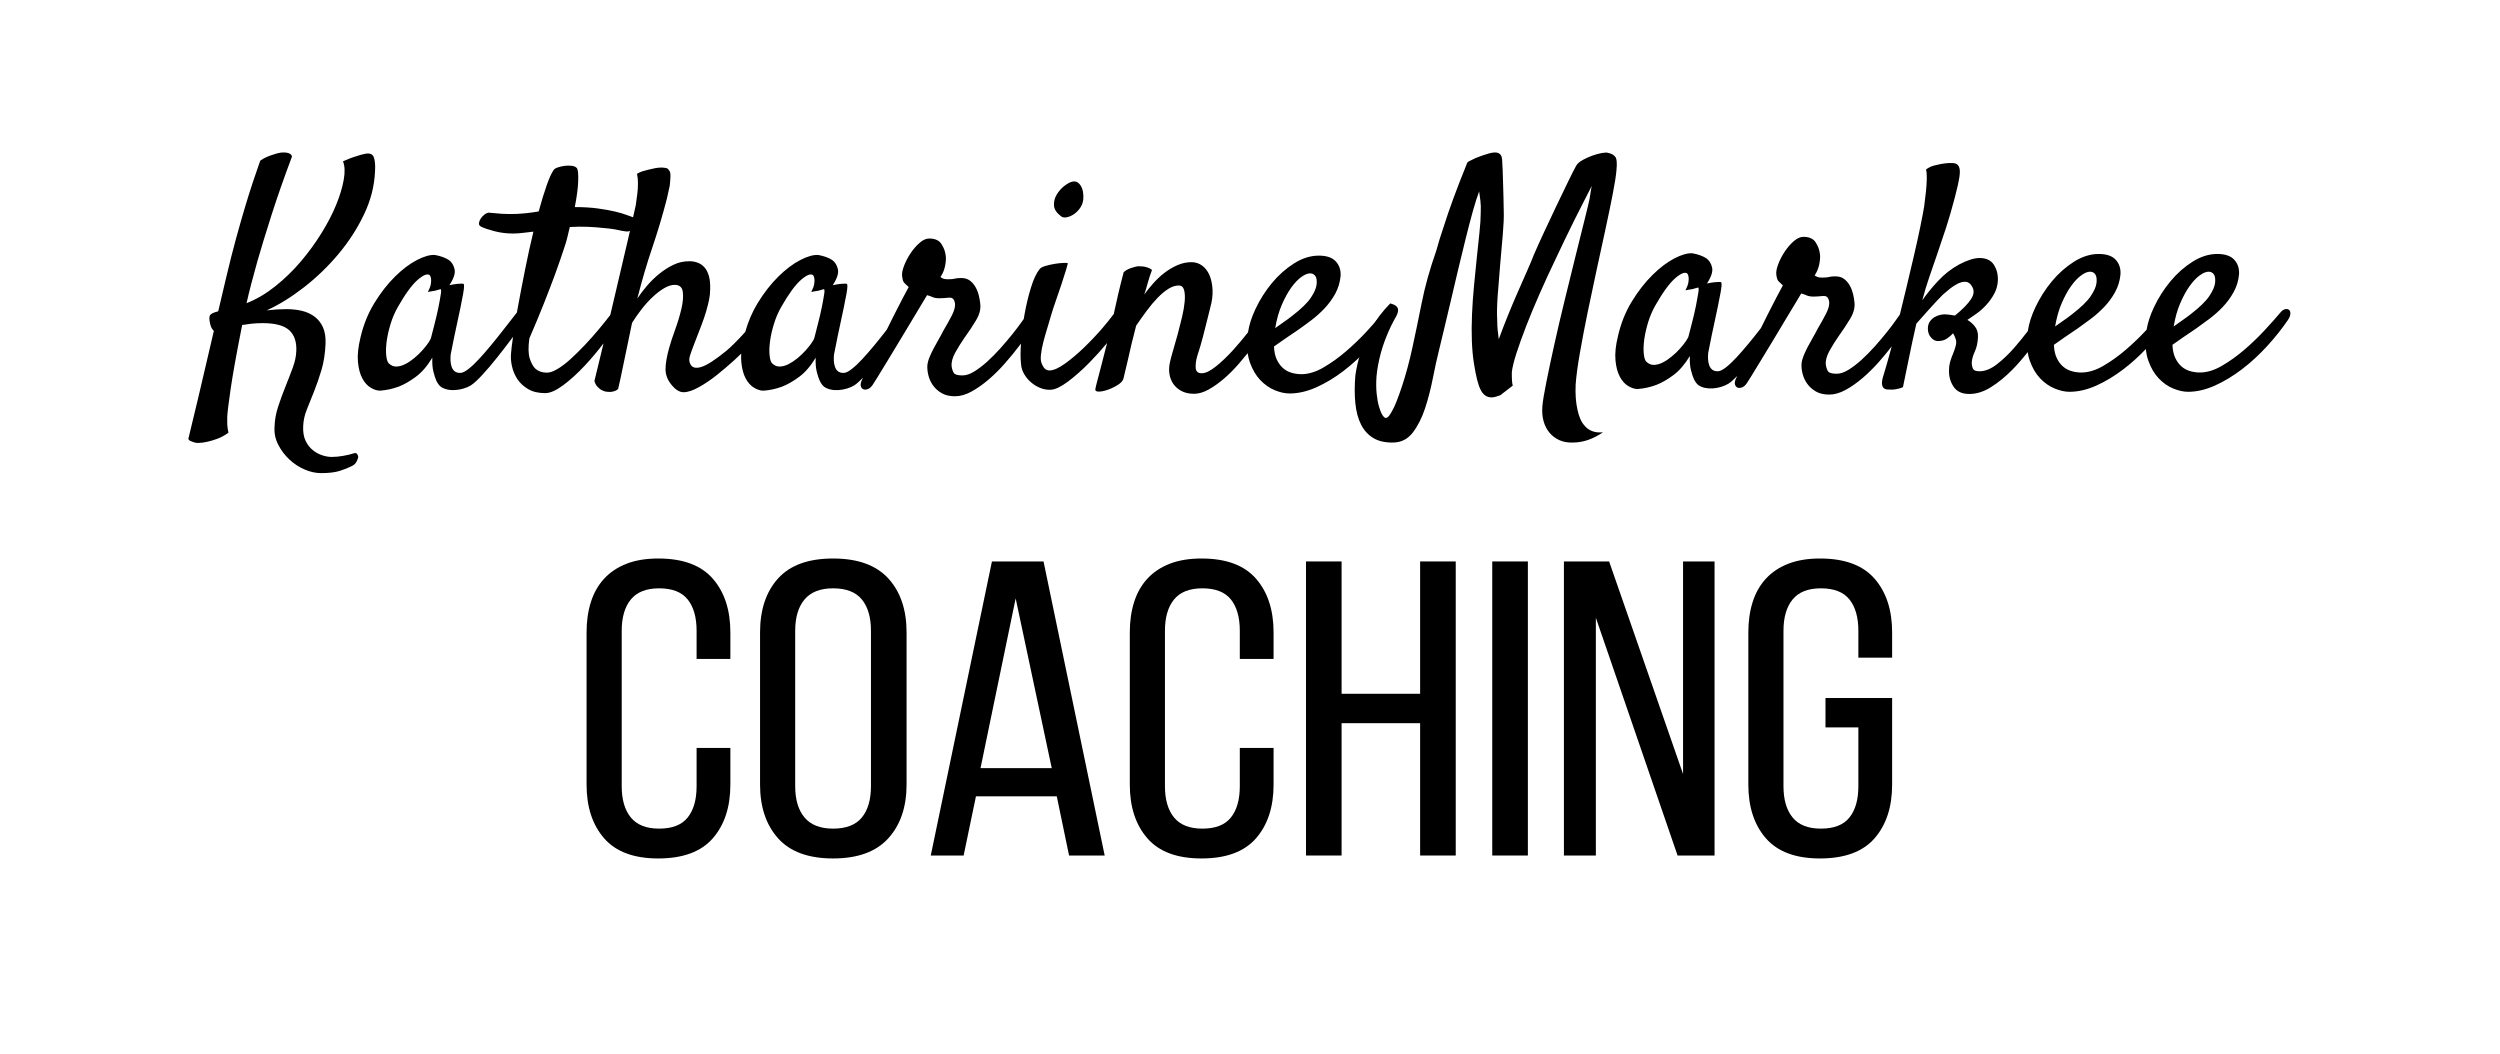 <?xml version="1.0" encoding="UTF-8" standalone="no"?><!DOCTYPE svg PUBLIC "-//W3C//DTD SVG 1.1//EN" "http://www.w3.org/Graphics/SVG/1.1/DTD/svg11.dtd"><svg width="100%" height="100%" viewBox="0 0 102 43" version="1.1" xmlns="http://www.w3.org/2000/svg" xmlns:xlink="http://www.w3.org/1999/xlink" xml:space="preserve" xmlns:serif="http://www.serif.com/" style="fill-rule:evenodd;clip-rule:evenodd;stroke-linejoin:round;stroke-miterlimit:2;"><g><path d="M56.859,18.055c-0.33,0.009 -0.603,-0.051 -0.819,-0.178c-0.215,-0.127 -0.385,-0.311 -0.507,-0.552c-0.123,-0.241 -0.201,-0.533 -0.235,-0.876c-0.034,-0.343 -0.034,-0.717 0,-1.123c0.042,-0.314 0.118,-0.639 0.228,-0.978c0.093,-0.288 0.235,-0.605 0.425,-0.952c0.191,-0.347 0.447,-0.686 0.769,-1.016c0.067,0.017 0.122,0.036 0.165,0.057c0.042,0.022 0.076,0.045 0.101,0.07c0.026,0.034 0.042,0.064 0.051,0.089c0.017,0.093 -0.009,0.199 -0.076,0.317c-0.068,0.119 -0.136,0.246 -0.203,0.381c-0.187,0.39 -0.326,0.758 -0.419,1.105c-0.093,0.347 -0.153,0.668 -0.178,0.965c-0.017,0.254 -0.015,0.484 0.006,0.692c0.021,0.207 0.053,0.385 0.096,0.533c0.042,0.148 0.088,0.262 0.139,0.343c0.051,0.08 0.097,0.12 0.14,0.12c0.042,0 0.087,-0.029 0.133,-0.089c0.047,-0.059 0.091,-0.131 0.133,-0.216c0.051,-0.084 0.11,-0.213 0.178,-0.387c0.068,-0.173 0.14,-0.374 0.216,-0.603c0.076,-0.228 0.15,-0.476 0.222,-0.742c0.072,-0.267 0.138,-0.536 0.197,-0.807c0.118,-0.541 0.245,-1.153 0.381,-1.834c0.135,-0.681 0.334,-1.394 0.596,-2.139c0.085,-0.313 0.191,-0.656 0.318,-1.029c0.101,-0.321 0.23,-0.696 0.387,-1.123c0.157,-0.427 0.336,-0.891 0.54,-1.39c0,-0.043 0.036,-0.083 0.108,-0.121c0.071,-0.038 0.154,-0.078 0.247,-0.12c0.102,-0.043 0.216,-0.085 0.343,-0.127c0.169,-0.06 0.302,-0.093 0.4,-0.102c0.097,-0.008 0.171,0.004 0.222,0.038c0.051,0.034 0.085,0.078 0.101,0.133c0.017,0.055 0.026,0.117 0.026,0.185c0.017,0.279 0.027,0.541 0.032,0.787c0.004,0.245 0.01,0.461 0.019,0.647c0.008,0.22 0.012,0.419 0.012,0.597c0.009,0.237 -0.004,0.552 -0.038,0.946c-0.034,0.393 -0.07,0.806 -0.108,1.237c-0.038,0.432 -0.072,0.853 -0.101,1.264c-0.03,0.41 -0.036,0.751 -0.019,1.022c0,0.143 0.006,0.277 0.019,0.399c0.012,0.123 0.027,0.244 0.044,0.362c0.11,-0.304 0.233,-0.624 0.368,-0.958c0.136,-0.335 0.271,-0.656 0.407,-0.965c0.135,-0.309 0.262,-0.597 0.38,-0.863c0.119,-0.267 0.212,-0.489 0.28,-0.667c0.101,-0.237 0.237,-0.537 0.406,-0.901c0.169,-0.364 0.341,-0.728 0.514,-1.092c0.174,-0.364 0.334,-0.698 0.483,-1.003c0.148,-0.305 0.256,-0.516 0.323,-0.635c0.051,-0.084 0.138,-0.161 0.261,-0.228c0.122,-0.068 0.254,-0.127 0.393,-0.178c0.14,-0.051 0.271,-0.087 0.394,-0.108c0.122,-0.021 0.205,-0.023 0.247,-0.006c0.11,0.025 0.189,0.059 0.235,0.101c0.047,0.043 0.074,0.072 0.083,0.089c0.017,0.034 0.029,0.091 0.038,0.172c0.008,0.08 0.004,0.205 -0.013,0.374c-0.017,0.203 -0.066,0.512 -0.146,0.927c-0.08,0.415 -0.178,0.886 -0.292,1.415c-0.114,0.529 -0.237,1.094 -0.368,1.695c-0.131,0.601 -0.256,1.191 -0.375,1.771c-0.118,0.58 -0.222,1.124 -0.311,1.632c-0.089,0.507 -0.146,0.935 -0.171,1.282c-0.017,0.389 0.008,0.732 0.076,1.028c0.026,0.127 0.064,0.25 0.114,0.368c0.051,0.119 0.119,0.222 0.204,0.311c0.084,0.089 0.186,0.155 0.304,0.197c0.119,0.042 0.258,0.055 0.419,0.038c-0.211,0.144 -0.419,0.25 -0.622,0.318c-0.203,0.067 -0.402,0.101 -0.597,0.101c-0.211,0.009 -0.397,-0.023 -0.558,-0.095c-0.161,-0.072 -0.296,-0.174 -0.406,-0.305c-0.11,-0.131 -0.191,-0.288 -0.242,-0.47c-0.05,-0.181 -0.067,-0.383 -0.05,-0.603c0.016,-0.203 0.071,-0.537 0.165,-1.002c0.093,-0.466 0.205,-0.993 0.336,-1.581c0.131,-0.588 0.275,-1.202 0.432,-1.841c0.156,-0.639 0.304,-1.24 0.444,-1.803c0.14,-0.562 0.26,-1.047 0.362,-1.453c0.101,-0.406 0.165,-0.673 0.19,-0.8c0.017,-0.102 0.032,-0.197 0.045,-0.286c0.012,-0.089 0.027,-0.167 0.044,-0.235c-0.085,0.17 -0.188,0.373 -0.311,0.61c-0.123,0.237 -0.252,0.491 -0.387,0.762c-0.136,0.27 -0.273,0.552 -0.413,0.844c-0.139,0.292 -0.273,0.573 -0.4,0.844c-0.211,0.44 -0.419,0.891 -0.622,1.352c-0.203,0.461 -0.385,0.899 -0.546,1.314c-0.16,0.415 -0.294,0.787 -0.4,1.117c-0.105,0.33 -0.167,0.584 -0.184,0.762l0,0.178c0,0.05 0.003,0.11 0.007,0.177c0.004,0.068 0.015,0.132 0.031,0.191l-0.507,0.393c-0.076,0.026 -0.142,0.047 -0.197,0.064c-0.055,0.017 -0.108,0.025 -0.159,0.025c-0.194,0 -0.343,-0.101 -0.444,-0.304c-0.102,-0.187 -0.195,-0.551 -0.279,-1.092c-0.085,-0.542 -0.11,-1.206 -0.077,-1.993c0.017,-0.39 0.045,-0.783 0.083,-1.181c0.038,-0.398 0.076,-0.779 0.114,-1.143c0.038,-0.364 0.074,-0.704 0.108,-1.022c0.034,-0.317 0.051,-0.59 0.051,-0.818c0.008,-0.17 0.004,-0.324 -0.013,-0.464c-0.017,-0.139 -0.034,-0.269 -0.051,-0.387c-0.076,0.195 -0.16,0.459 -0.254,0.793c-0.093,0.335 -0.19,0.705 -0.291,1.111c-0.102,0.407 -0.206,0.834 -0.312,1.283c-0.105,0.448 -0.207,0.88 -0.304,1.294c-0.098,0.415 -0.189,0.798 -0.273,1.149c-0.085,0.352 -0.153,0.633 -0.203,0.845c-0.085,0.338 -0.17,0.723 -0.254,1.155c-0.085,0.432 -0.191,0.84 -0.318,1.225c-0.127,0.385 -0.292,0.711 -0.495,0.978c-0.203,0.266 -0.465,0.404 -0.787,0.412Zm20.656,-5.224c0.081,-0.328 0.164,-0.667 0.247,-1.016c0.114,-0.478 0.222,-0.935 0.324,-1.371c0.101,-0.436 0.188,-0.829 0.26,-1.18c0.072,-0.352 0.125,-0.629 0.159,-0.832c0.025,-0.22 0.05,-0.432 0.076,-0.635c0.017,-0.169 0.027,-0.336 0.032,-0.501c0.004,-0.165 -0.007,-0.29 -0.032,-0.375c0.042,-0.042 0.101,-0.08 0.178,-0.114c0.076,-0.034 0.16,-0.059 0.254,-0.076c0.093,-0.026 0.203,-0.047 0.33,-0.064c0.143,-0.017 0.264,-0.021 0.361,-0.012c0.098,0.008 0.168,0.05 0.21,0.127c0.051,0.084 0.061,0.226 0.032,0.425c-0.03,0.199 -0.091,0.476 -0.184,0.831c-0.119,0.458 -0.24,0.874 -0.362,1.251c-0.123,0.377 -0.241,0.73 -0.356,1.06c-0.114,0.33 -0.224,0.65 -0.33,0.959c-0.106,0.308 -0.201,0.624 -0.285,0.945c0.169,-0.245 0.38,-0.505 0.634,-0.78c0.254,-0.275 0.542,-0.502 0.864,-0.68c0.338,-0.177 0.617,-0.266 0.837,-0.266c0.271,-0 0.466,0.091 0.584,0.273c0.119,0.182 0.174,0.395 0.165,0.641c-0.008,0.195 -0.057,0.374 -0.146,0.539c-0.088,0.165 -0.196,0.318 -0.323,0.457c-0.127,0.14 -0.263,0.261 -0.406,0.362c-0.144,0.102 -0.267,0.186 -0.369,0.254c0.119,0.068 0.223,0.159 0.311,0.273c0.089,0.114 0.129,0.256 0.121,0.425c-0.008,0.229 -0.053,0.43 -0.133,0.603c-0.081,0.174 -0.121,0.333 -0.121,0.476c0.009,0.111 0.032,0.191 0.07,0.242c0.038,0.05 0.121,0.076 0.247,0.076c0.229,-0 0.468,-0.097 0.718,-0.292c0.249,-0.195 0.484,-0.419 0.704,-0.673c0.197,-0.227 0.38,-0.452 0.549,-0.675c0.046,-0.309 0.149,-0.631 0.308,-0.969c0.182,-0.385 0.407,-0.738 0.673,-1.06c0.267,-0.322 0.567,-0.588 0.901,-0.8c0.335,-0.211 0.671,-0.317 1.01,-0.317c0.321,-0 0.554,0.08 0.698,0.241c0.144,0.161 0.207,0.36 0.19,0.597c-0.025,0.262 -0.099,0.503 -0.222,0.723c-0.122,0.22 -0.268,0.419 -0.438,0.597c-0.169,0.178 -0.349,0.338 -0.539,0.482c-0.191,0.144 -0.371,0.275 -0.54,0.394c-0.186,0.127 -0.364,0.247 -0.533,0.362c-0.169,0.114 -0.317,0.218 -0.444,0.311c0.008,0.211 0.046,0.389 0.114,0.533c0.068,0.144 0.152,0.26 0.254,0.349c0.101,0.089 0.218,0.152 0.349,0.191c0.131,0.038 0.264,0.057 0.4,0.057c0.288,-0 0.588,-0.091 0.901,-0.273c0.313,-0.182 0.62,-0.402 0.921,-0.66c0.3,-0.259 0.579,-0.527 0.838,-0.807l0.005,-0.006c0.049,-0.291 0.149,-0.596 0.299,-0.914c0.182,-0.385 0.406,-0.738 0.673,-1.06c0.267,-0.322 0.567,-0.588 0.901,-0.8c0.335,-0.211 0.671,-0.317 1.01,-0.317c0.321,-0 0.554,0.08 0.698,0.241c0.144,0.161 0.207,0.36 0.19,0.597c-0.025,0.262 -0.099,0.503 -0.222,0.723c-0.123,0.22 -0.269,0.419 -0.438,0.597c-0.169,0.178 -0.349,0.338 -0.539,0.482c-0.191,0.144 -0.371,0.275 -0.54,0.394c-0.186,0.127 -0.364,0.247 -0.533,0.362c-0.169,0.114 -0.317,0.218 -0.444,0.311c0.008,0.211 0.046,0.389 0.114,0.533c0.068,0.144 0.152,0.26 0.254,0.349c0.101,0.089 0.218,0.152 0.349,0.191c0.131,0.038 0.264,0.057 0.4,0.057c0.288,-0 0.588,-0.091 0.901,-0.273c0.313,-0.182 0.62,-0.402 0.921,-0.66c0.3,-0.259 0.579,-0.527 0.837,-0.807c0.259,-0.279 0.472,-0.52 0.642,-0.723c0.059,-0.068 0.12,-0.108 0.184,-0.121c0.063,-0.013 0.114,-0.004 0.152,0.026c0.038,0.029 0.057,0.08 0.057,0.152c0,0.072 -0.03,0.154 -0.089,0.247c-0.254,0.373 -0.541,0.735 -0.863,1.086c-0.322,0.351 -0.662,0.664 -1.022,0.939c-0.36,0.275 -0.728,0.498 -1.105,0.667c-0.376,0.169 -0.742,0.254 -1.098,0.254c-0.186,-0 -0.387,-0.045 -0.603,-0.134c-0.216,-0.088 -0.412,-0.226 -0.59,-0.412c-0.178,-0.186 -0.32,-0.428 -0.425,-0.724c-0.052,-0.143 -0.085,-0.301 -0.102,-0.474c-0.29,0.304 -0.594,0.579 -0.914,0.823c-0.36,0.275 -0.728,0.498 -1.104,0.667c-0.377,0.169 -0.743,0.254 -1.099,0.254c-0.186,-0 -0.387,-0.045 -0.603,-0.134c-0.215,-0.088 -0.412,-0.226 -0.59,-0.412c-0.178,-0.186 -0.319,-0.428 -0.425,-0.724c-0.039,-0.108 -0.067,-0.224 -0.086,-0.349c-0.202,0.26 -0.412,0.501 -0.632,0.724c-0.279,0.283 -0.567,0.518 -0.863,0.704c-0.296,0.187 -0.592,0.28 -0.888,0.28c-0.297,-0 -0.51,-0.1 -0.642,-0.299c-0.131,-0.199 -0.192,-0.421 -0.184,-0.666c0,-0.11 0.011,-0.208 0.032,-0.292c0.021,-0.085 0.044,-0.161 0.07,-0.229c0.025,-0.067 0.053,-0.137 0.082,-0.209c0.03,-0.072 0.058,-0.155 0.083,-0.248c0.034,-0.11 0.036,-0.209 0.006,-0.298c-0.029,-0.089 -0.065,-0.167 -0.108,-0.235c-0.076,0.085 -0.163,0.159 -0.26,0.222c-0.097,0.064 -0.218,0.095 -0.362,0.095c-0.101,-0 -0.194,-0.048 -0.279,-0.146c-0.085,-0.097 -0.127,-0.218 -0.127,-0.361c0,-0.119 0.028,-0.216 0.083,-0.292c0.055,-0.077 0.118,-0.136 0.19,-0.178c0.072,-0.042 0.146,-0.072 0.222,-0.089c0.076,-0.017 0.14,-0.025 0.191,-0.025c0.025,-0 0.078,0.004 0.158,0.012c0.081,0.009 0.167,0.021 0.261,0.038c0.304,-0.245 0.522,-0.467 0.653,-0.666c0.132,-0.199 0.142,-0.379 0.032,-0.54c-0.068,-0.11 -0.152,-0.167 -0.254,-0.171c-0.101,-0.004 -0.207,0.021 -0.317,0.076c-0.11,0.055 -0.218,0.125 -0.324,0.21c-0.106,0.084 -0.201,0.165 -0.286,0.241c-0.169,0.169 -0.357,0.37 -0.565,0.603c-0.207,0.233 -0.378,0.425 -0.514,0.577c-0.059,0.254 -0.118,0.521 -0.177,0.8c-0.051,0.246 -0.108,0.523 -0.172,0.832c-0.063,0.309 -0.129,0.628 -0.197,0.958c-0.05,0.026 -0.103,0.045 -0.158,0.057c-0.055,0.013 -0.104,0.024 -0.146,0.032c-0.051,0.009 -0.102,0.013 -0.153,0.013c-0.067,-0 -0.131,-0.002 -0.19,-0.006c-0.059,-0.005 -0.108,-0.026 -0.146,-0.064c-0.038,-0.038 -0.059,-0.099 -0.064,-0.184c-0.004,-0.085 0.02,-0.203 0.07,-0.355c0.068,-0.221 0.153,-0.515 0.254,-0.883c0.025,-0.088 0.049,-0.179 0.074,-0.272c-0.158,0.205 -0.33,0.414 -0.518,0.628c-0.212,0.241 -0.434,0.461 -0.667,0.66c-0.232,0.199 -0.465,0.362 -0.698,0.489c-0.233,0.127 -0.455,0.19 -0.666,0.19c-0.22,-0 -0.402,-0.042 -0.546,-0.127c-0.144,-0.085 -0.261,-0.188 -0.349,-0.311c-0.089,-0.123 -0.153,-0.258 -0.191,-0.406c-0.038,-0.148 -0.053,-0.286 -0.044,-0.413c0.008,-0.101 0.036,-0.209 0.082,-0.324c0.047,-0.114 0.102,-0.232 0.165,-0.355c0.064,-0.123 0.131,-0.245 0.203,-0.368c0.072,-0.123 0.138,-0.244 0.197,-0.362c0.144,-0.245 0.26,-0.455 0.349,-0.628c0.089,-0.174 0.134,-0.32 0.134,-0.438c0,-0.077 -0.017,-0.144 -0.051,-0.204c-0.034,-0.059 -0.089,-0.088 -0.165,-0.088c-0.051,-0 -0.087,0.002 -0.108,0.006c-0.021,0.004 -0.042,0.006 -0.064,0.006c-0.021,-0 -0.05,0.002 -0.088,0.007c-0.039,0.004 -0.096,0.006 -0.172,0.006c-0.11,-0 -0.203,-0.017 -0.279,-0.051c-0.076,-0.034 -0.148,-0.059 -0.216,-0.076c-0.034,0.059 -0.11,0.186 -0.228,0.381c-0.119,0.195 -0.256,0.423 -0.413,0.685c-0.157,0.263 -0.322,0.538 -0.495,0.826c-0.174,0.287 -0.337,0.556 -0.489,0.806c-0.152,0.249 -0.281,0.461 -0.387,0.635c-0.106,0.173 -0.172,0.277 -0.197,0.311c-0.059,0.093 -0.125,0.154 -0.197,0.184c-0.072,0.029 -0.135,0.034 -0.19,0.012c-0.055,-0.021 -0.091,-0.065 -0.108,-0.133c-0.017,-0.068 0,-0.152 0.051,-0.254l0.044,-0.088c-0.141,0.144 -0.261,0.25 -0.362,0.317c-0.084,0.05 -0.182,0.093 -0.292,0.127c-0.11,0.033 -0.222,0.055 -0.336,0.063c-0.114,0.009 -0.222,0.002 -0.324,-0.019c-0.101,-0.021 -0.19,-0.057 -0.266,-0.108c-0.077,-0.059 -0.14,-0.144 -0.191,-0.254c-0.042,-0.093 -0.082,-0.216 -0.12,-0.368c-0.039,-0.152 -0.053,-0.343 -0.045,-0.571c-0.203,0.338 -0.427,0.599 -0.673,0.781c-0.245,0.182 -0.478,0.315 -0.698,0.399c-0.254,0.094 -0.508,0.149 -0.762,0.166c-0.118,-0 -0.245,-0.041 -0.381,-0.121c-0.135,-0.081 -0.249,-0.207 -0.342,-0.381c-0.093,-0.173 -0.153,-0.398 -0.178,-0.673c-0.025,-0.275 0.008,-0.603 0.102,-0.984c0.118,-0.516 0.306,-0.986 0.564,-1.409c0.259,-0.423 0.54,-0.785 0.845,-1.085c0.304,-0.301 0.605,-0.527 0.901,-0.68c0.296,-0.152 0.542,-0.22 0.736,-0.203c0.229,0.043 0.415,0.11 0.559,0.203c0.118,0.085 0.197,0.21 0.235,0.375c0.038,0.165 -0.032,0.383 -0.21,0.654c0.119,-0.026 0.218,-0.043 0.299,-0.051c0.08,-0.008 0.141,-0.013 0.184,-0.013c0.051,-0 0.084,0.005 0.101,0.013c0.009,0.017 0.013,0.053 0.013,0.108c0,0.055 -0.013,0.154 -0.038,0.298c-0.025,0.144 -0.064,0.339 -0.114,0.584c-0.051,0.246 -0.119,0.563 -0.203,0.952c-0.017,0.077 -0.032,0.146 -0.045,0.21l-0.146,0.73c-0.008,0.076 -0.01,0.159 -0.006,0.247c0.004,0.089 0.019,0.172 0.044,0.248c0.026,0.076 0.066,0.137 0.121,0.184c0.055,0.047 0.133,0.07 0.235,0.07c0.084,-0 0.194,-0.053 0.33,-0.159c0.135,-0.106 0.279,-0.241 0.431,-0.406c0.153,-0.165 0.311,-0.347 0.477,-0.546c0.165,-0.199 0.319,-0.391 0.463,-0.578c0.02,-0.025 0.039,-0.05 0.058,-0.075c0.1,-0.203 0.197,-0.397 0.291,-0.585c0.131,-0.262 0.252,-0.497 0.362,-0.704c0.11,-0.208 0.19,-0.358 0.241,-0.451c-0.093,-0.085 -0.157,-0.146 -0.19,-0.184c-0.034,-0.038 -0.06,-0.121 -0.077,-0.248c-0.016,-0.11 0.009,-0.254 0.077,-0.431c0.067,-0.178 0.156,-0.349 0.266,-0.514c0.11,-0.166 0.233,-0.307 0.368,-0.426c0.136,-0.118 0.267,-0.178 0.394,-0.178c0.237,-0 0.404,0.077 0.501,0.229c0.098,0.152 0.155,0.309 0.172,0.47c0.017,0.11 0.008,0.249 -0.026,0.419c-0.033,0.169 -0.097,0.321 -0.19,0.457c0.025,0.017 0.059,0.036 0.102,0.057c0.042,0.021 0.11,0.032 0.203,0.032c0.135,-0 0.23,-0.009 0.285,-0.026c0.055,-0.017 0.142,-0.025 0.261,-0.025c0.143,-0 0.262,0.036 0.355,0.108c0.093,0.072 0.169,0.161 0.229,0.266c0.059,0.106 0.103,0.22 0.133,0.343c0.029,0.123 0.048,0.235 0.057,0.337c0.025,0.211 -0.03,0.431 -0.165,0.66c-0.136,0.228 -0.301,0.478 -0.495,0.749c-0.119,0.169 -0.237,0.359 -0.356,0.571c-0.118,0.212 -0.169,0.402 -0.152,0.571c0.017,0.11 0.047,0.199 0.089,0.267c0.042,0.068 0.161,0.101 0.355,0.101c0.144,-0 0.303,-0.052 0.476,-0.158c0.174,-0.106 0.352,-0.241 0.534,-0.407c0.182,-0.165 0.361,-0.347 0.539,-0.545c0.178,-0.199 0.343,-0.394 0.495,-0.584c0.153,-0.191 0.282,-0.362 0.387,-0.515c0.057,-0.082 0.106,-0.151 0.147,-0.209Zm-8.621,0.882c0.043,-0.169 0.093,-0.368 0.153,-0.596c0.059,-0.229 0.11,-0.449 0.152,-0.661c0.042,-0.211 0.074,-0.387 0.095,-0.526c0.021,-0.14 0.015,-0.206 -0.019,-0.197c-0.042,0.008 -0.089,0.021 -0.139,0.038c-0.043,0.017 -0.098,0.03 -0.165,0.038c-0.068,0.008 -0.136,0.021 -0.204,0.038c0.068,-0.135 0.108,-0.247 0.121,-0.336c0.013,-0.089 0.015,-0.159 0.006,-0.21c-0.008,-0.059 -0.025,-0.106 -0.05,-0.139c-0.094,-0.077 -0.256,-0.015 -0.489,0.184c-0.233,0.199 -0.502,0.565 -0.806,1.098c-0.127,0.22 -0.229,0.455 -0.305,0.704c-0.076,0.25 -0.129,0.485 -0.159,0.705c-0.029,0.22 -0.036,0.413 -0.019,0.578c0.017,0.165 0.051,0.273 0.102,0.323c0.093,0.093 0.199,0.138 0.317,0.134c0.119,-0.005 0.239,-0.038 0.362,-0.102c0.123,-0.063 0.245,-0.146 0.368,-0.248c0.123,-0.101 0.233,-0.207 0.33,-0.317c0.098,-0.11 0.178,-0.211 0.241,-0.305c0.064,-0.093 0.1,-0.16 0.108,-0.203Zm16.377,-2.628c-0.101,-0 -0.222,0.051 -0.362,0.153c-0.139,0.101 -0.277,0.247 -0.412,0.438c-0.136,0.19 -0.262,0.423 -0.381,0.698c-0.118,0.275 -0.207,0.59 -0.267,0.946c0.102,-0.076 0.212,-0.155 0.331,-0.235c0.118,-0.081 0.236,-0.167 0.355,-0.26c0.364,-0.28 0.618,-0.525 0.762,-0.737c0.144,-0.211 0.224,-0.393 0.241,-0.546c0.017,-0.16 -0,-0.277 -0.051,-0.349c-0.051,-0.072 -0.123,-0.108 -0.216,-0.108Zm4.837,-0c-0.101,-0 -0.222,0.051 -0.362,0.153c-0.139,0.101 -0.277,0.247 -0.412,0.438c-0.136,0.19 -0.263,0.423 -0.381,0.698c-0.119,0.275 -0.207,0.59 -0.267,0.946c0.102,-0.076 0.212,-0.155 0.33,-0.235c0.119,-0.081 0.237,-0.167 0.356,-0.26c0.364,-0.28 0.618,-0.525 0.762,-0.737c0.143,-0.211 0.224,-0.393 0.241,-0.546c0.017,-0.16 -0,-0.277 -0.051,-0.349c-0.051,-0.072 -0.123,-0.108 -0.216,-0.108Z" style="fill-rule:nonzero;"/><path d="M8.573,13.209c-0.043,-0.186 -0.041,-0.307 0.006,-0.362c0.047,-0.055 0.154,-0.103 0.324,-0.146c0.059,-0.245 0.114,-0.478 0.165,-0.698c0.051,-0.22 0.101,-0.436 0.152,-0.647c0.144,-0.61 0.281,-1.153 0.413,-1.632c0.131,-0.478 0.254,-0.907 0.368,-1.288c0.114,-0.381 0.222,-0.724 0.324,-1.028c0.101,-0.305 0.198,-0.589 0.292,-0.851c0.093,-0.068 0.186,-0.121 0.279,-0.159c0.093,-0.038 0.182,-0.07 0.266,-0.095c0.094,-0.034 0.191,-0.059 0.292,-0.076c0.085,-0.009 0.161,-0.009 0.229,0c0.059,0.008 0.11,0.025 0.152,0.051c0.043,0.025 0.068,0.063 0.076,0.114c-0.321,0.855 -0.598,1.646 -0.831,2.374c-0.233,0.728 -0.425,1.358 -0.578,1.892c-0.177,0.626 -0.326,1.197 -0.444,1.713c0.406,-0.16 0.798,-0.391 1.174,-0.691c0.377,-0.301 0.722,-0.635 1.035,-1.003c0.313,-0.369 0.595,-0.754 0.844,-1.156c0.25,-0.402 0.451,-0.789 0.603,-1.161c0.153,-0.373 0.256,-0.715 0.311,-1.029c0.055,-0.313 0.045,-0.562 -0.031,-0.749c0.203,-0.093 0.393,-0.165 0.571,-0.215c0.093,-0.034 0.182,-0.06 0.266,-0.077c0.22,-0.059 0.358,-0.023 0.413,0.108c0.055,0.131 0.074,0.328 0.057,0.591c-0.025,0.601 -0.175,1.189 -0.451,1.764c-0.275,0.576 -0.624,1.115 -1.047,1.619c-0.423,0.503 -0.891,0.954 -1.403,1.352c-0.512,0.398 -1.017,0.711 -1.517,0.939c0.144,-0.017 0.284,-0.029 0.419,-0.038c0.136,-0.008 0.262,-0.012 0.381,-0.012c0.228,0 0.44,0.023 0.635,0.069c0.194,0.047 0.366,0.125 0.514,0.235c0.148,0.11 0.262,0.254 0.343,0.432c0.08,0.178 0.116,0.398 0.108,0.66c-0.017,0.406 -0.072,0.766 -0.165,1.079c-0.094,0.313 -0.193,0.603 -0.299,0.87c-0.106,0.266 -0.205,0.514 -0.298,0.743c-0.093,0.228 -0.144,0.461 -0.152,0.698c-0.009,0.237 0.025,0.434 0.101,0.59c0.076,0.157 0.176,0.284 0.298,0.381c0.123,0.097 0.252,0.167 0.388,0.209c0.135,0.043 0.262,0.064 0.38,0.064c0.144,0 0.301,-0.015 0.47,-0.045c0.169,-0.029 0.318,-0.065 0.445,-0.107c0.05,-0.017 0.091,-0.005 0.12,0.038c0.03,0.042 0.045,0.08 0.045,0.114c0,0.034 -0.022,0.095 -0.064,0.184c-0.042,0.089 -0.123,0.159 -0.241,0.209c-0.119,0.06 -0.271,0.119 -0.457,0.178c-0.186,0.059 -0.44,0.089 -0.762,0.089c-0.211,0 -0.431,-0.049 -0.66,-0.146c-0.229,-0.097 -0.436,-0.233 -0.622,-0.406c-0.186,-0.174 -0.339,-0.375 -0.457,-0.603c-0.119,-0.229 -0.169,-0.474 -0.152,-0.737c0.008,-0.279 0.059,-0.558 0.152,-0.837c0.093,-0.28 0.192,-0.551 0.298,-0.813c0.106,-0.262 0.203,-0.514 0.292,-0.755c0.089,-0.242 0.138,-0.468 0.146,-0.68c0.017,-0.38 -0.08,-0.666 -0.292,-0.856c-0.211,-0.191 -0.571,-0.286 -1.079,-0.286c-0.169,0 -0.328,0.008 -0.476,0.025c-0.148,0.017 -0.269,0.034 -0.362,0.051c-0.228,1.151 -0.385,2.019 -0.469,2.603c-0.085,0.584 -0.132,0.964 -0.14,1.142l0,0.229c0,0.067 0.004,0.137 0.013,0.209c0.008,0.072 0.021,0.142 0.038,0.21c-0.153,0.11 -0.303,0.192 -0.451,0.247c-0.148,0.055 -0.281,0.095 -0.4,0.121c-0.144,0.034 -0.275,0.051 -0.393,0.051c-0.06,0 -0.115,-0.009 -0.166,-0.026c-0.042,-0.017 -0.086,-0.034 -0.133,-0.051c-0.046,-0.016 -0.078,-0.046 -0.095,-0.088c0.135,-0.567 0.267,-1.113 0.394,-1.638c0.126,-0.525 0.236,-0.995 0.33,-1.409c0.11,-0.474 0.215,-0.927 0.317,-1.359c-0.034,-0.034 -0.064,-0.072 -0.089,-0.114c-0.025,-0.042 -0.046,-0.102 -0.063,-0.178Zm12.517,-0.461c0.016,-0.092 0.033,-0.185 0.051,-0.281c0.085,-0.462 0.18,-0.957 0.286,-1.486c0.105,-0.529 0.218,-1.039 0.336,-1.53c-0.144,0.017 -0.288,0.034 -0.432,0.051c-0.143,0.017 -0.275,0.026 -0.393,0.026c-0.271,0 -0.527,-0.032 -0.768,-0.096c-0.241,-0.063 -0.421,-0.124 -0.54,-0.184c-0.067,-0.033 -0.097,-0.082 -0.089,-0.146c0.009,-0.063 0.034,-0.127 0.077,-0.19c0.042,-0.064 0.095,-0.119 0.158,-0.165c0.064,-0.047 0.121,-0.07 0.172,-0.07c0.16,0.017 0.334,0.032 0.52,0.045c0.186,0.012 0.389,0.014 0.61,0.006c0.16,-0.009 0.315,-0.021 0.463,-0.038c0.148,-0.017 0.294,-0.038 0.438,-0.064c0.11,-0.406 0.218,-0.759 0.324,-1.06c0.105,-0.3 0.201,-0.51 0.285,-0.628c0.026,-0.043 0.083,-0.078 0.172,-0.108c0.089,-0.03 0.184,-0.051 0.285,-0.064c0.102,-0.012 0.199,-0.012 0.292,0c0.093,0.013 0.161,0.045 0.203,0.096c0.043,0.067 0.06,0.241 0.051,0.52c-0.008,0.279 -0.055,0.635 -0.139,1.067c0.355,0 0.67,0.019 0.945,0.057c0.275,0.038 0.51,0.08 0.705,0.127c0.195,0.046 0.351,0.093 0.47,0.139c0.112,0.044 0.198,0.075 0.257,0.093c0.048,-0.212 0.085,-0.376 0.111,-0.493c0.025,-0.16 0.046,-0.317 0.063,-0.469c0.017,-0.136 0.026,-0.275 0.026,-0.419c0,-0.144 -0.013,-0.275 -0.038,-0.394c0.067,-0.042 0.141,-0.076 0.222,-0.101c0.08,-0.026 0.158,-0.047 0.235,-0.064c0.093,-0.025 0.186,-0.046 0.279,-0.063c0.093,-0.017 0.178,-0.026 0.254,-0.026c0.068,0 0.131,0.007 0.19,0.019c0.06,0.013 0.098,0.04 0.115,0.083c0.05,0.042 0.074,0.127 0.069,0.254c-0.004,0.127 -0.014,0.258 -0.031,0.393c-0.034,0.161 -0.072,0.335 -0.115,0.521c-0.177,0.685 -0.376,1.352 -0.596,1.999c-0.22,0.648 -0.424,1.34 -0.61,2.076c0.11,-0.169 0.242,-0.343 0.394,-0.521c0.152,-0.177 0.319,-0.34 0.501,-0.488c0.182,-0.148 0.375,-0.271 0.578,-0.368c0.203,-0.098 0.419,-0.146 0.647,-0.146c0.119,0 0.231,0.019 0.337,0.057c0.106,0.038 0.199,0.101 0.279,0.19c0.081,0.089 0.142,0.207 0.184,0.356c0.043,0.148 0.059,0.332 0.051,0.552c0,0.135 -0.015,0.275 -0.044,0.419c-0.03,0.144 -0.07,0.302 -0.121,0.476c-0.051,0.173 -0.116,0.366 -0.197,0.577c-0.08,0.212 -0.175,0.458 -0.285,0.737c-0.077,0.194 -0.136,0.359 -0.178,0.495c-0.043,0.135 -0.034,0.254 0.025,0.355c0.076,0.136 0.227,0.168 0.451,0.096c0.224,-0.072 0.561,-0.29 1.009,-0.654c0.102,-0.085 0.216,-0.191 0.343,-0.318c0.127,-0.127 0.25,-0.256 0.368,-0.387c0.021,-0.023 0.041,-0.045 0.061,-0.067c0.118,-0.424 0.286,-0.814 0.504,-1.171c0.258,-0.423 0.54,-0.785 0.844,-1.085c0.305,-0.3 0.605,-0.527 0.902,-0.679c0.296,-0.153 0.541,-0.22 0.736,-0.203c0.228,0.042 0.415,0.11 0.559,0.203c0.118,0.084 0.196,0.209 0.234,0.374c0.039,0.165 -0.031,0.383 -0.209,0.654c0.118,-0.025 0.218,-0.042 0.298,-0.051c0.081,-0.008 0.142,-0.012 0.184,-0.012c0.051,0 0.085,0.004 0.102,0.012c0.008,0.017 0.013,0.053 0.013,0.108c0,0.055 -0.013,0.155 -0.038,0.299c-0.026,0.143 -0.064,0.338 -0.115,0.584c-0.05,0.245 -0.118,0.562 -0.203,0.952c-0.017,0.076 -0.032,0.146 -0.044,0.209l-0.146,0.73c-0.009,0.076 -0.011,0.159 -0.007,0.248c0.005,0.089 0.019,0.171 0.045,0.247c0.025,0.076 0.065,0.138 0.12,0.184c0.055,0.047 0.134,0.07 0.235,0.07c0.085,0 0.195,-0.053 0.33,-0.159c0.136,-0.105 0.28,-0.241 0.432,-0.406c0.152,-0.165 0.311,-0.347 0.476,-0.546c0.165,-0.199 0.32,-0.391 0.463,-0.577c0.02,-0.026 0.04,-0.051 0.059,-0.076c0.1,-0.202 0.197,-0.397 0.291,-0.584c0.131,-0.263 0.251,-0.498 0.361,-0.705c0.11,-0.207 0.191,-0.358 0.242,-0.451c-0.093,-0.084 -0.157,-0.146 -0.191,-0.184c-0.034,-0.038 -0.059,-0.12 -0.076,-0.247c-0.017,-0.11 0.008,-0.254 0.076,-0.432c0.068,-0.178 0.157,-0.349 0.267,-0.514c0.11,-0.165 0.233,-0.307 0.368,-0.425c0.135,-0.119 0.267,-0.178 0.393,-0.178c0.237,0 0.405,0.076 0.502,0.228c0.097,0.153 0.154,0.309 0.171,0.47c0.017,0.11 0.009,0.25 -0.025,0.419c-0.034,0.169 -0.097,0.322 -0.19,0.457c0.025,0.017 0.059,0.036 0.101,0.057c0.042,0.021 0.11,0.032 0.203,0.032c0.136,0 0.231,-0.009 0.286,-0.026c0.055,-0.016 0.142,-0.025 0.26,-0.025c0.144,0 0.262,0.036 0.356,0.108c0.093,0.072 0.169,0.161 0.228,0.267c0.059,0.105 0.104,0.22 0.133,0.342c0.03,0.123 0.049,0.235 0.058,0.337c0.025,0.211 -0.03,0.431 -0.166,0.66c-0.135,0.228 -0.3,0.478 -0.495,0.749c-0.118,0.169 -0.237,0.36 -0.355,0.571c-0.119,0.212 -0.169,0.402 -0.152,0.572c0.016,0.11 0.046,0.198 0.088,0.266c0.043,0.068 0.161,0.102 0.356,0.102c0.144,0 0.302,-0.053 0.476,-0.159c0.173,-0.106 0.351,-0.241 0.533,-0.406c0.182,-0.165 0.362,-0.347 0.54,-0.546c0.177,-0.199 0.342,-0.394 0.495,-0.584c0.152,-0.191 0.281,-0.362 0.387,-0.514c0.024,-0.035 0.047,-0.067 0.068,-0.097c0.008,-0.055 0.018,-0.109 0.027,-0.164c0.068,-0.385 0.155,-0.751 0.261,-1.098c0.105,-0.347 0.226,-0.605 0.361,-0.774c0.043,-0.051 0.123,-0.093 0.242,-0.127c0.118,-0.034 0.241,-0.061 0.368,-0.083c0.127,-0.021 0.243,-0.033 0.349,-0.038c0.106,-0.004 0.167,-0.002 0.184,0.007c0.008,0.008 -0.013,0.097 -0.064,0.266c-0.05,0.17 -0.114,0.368 -0.19,0.597c-0.076,0.229 -0.157,0.463 -0.241,0.705c-0.085,0.241 -0.148,0.438 -0.191,0.59c-0.042,0.152 -0.093,0.324 -0.152,0.514c-0.059,0.191 -0.112,0.377 -0.159,0.559c-0.046,0.182 -0.078,0.353 -0.095,0.514c-0.017,0.161 -0.004,0.283 0.038,0.368c0.043,0.102 0.089,0.171 0.14,0.209c0.051,0.039 0.106,0.058 0.165,0.058c0.169,0 0.383,-0.094 0.641,-0.28c0.258,-0.186 0.521,-0.408 0.787,-0.666c0.267,-0.258 0.514,-0.521 0.743,-0.787c0.197,-0.231 0.35,-0.421 0.459,-0.573l0.023,-0.107c0.043,-0.203 0.095,-0.44 0.159,-0.71c0.063,-0.271 0.137,-0.568 0.222,-0.889c0.059,-0.051 0.121,-0.091 0.184,-0.121c0.064,-0.029 0.129,-0.053 0.197,-0.07c0.068,-0.025 0.14,-0.042 0.216,-0.05c0.067,0 0.135,0.004 0.203,0.012c0.059,0.009 0.12,0.024 0.184,0.045c0.063,0.021 0.121,0.053 0.171,0.095c-0.025,0.059 -0.055,0.142 -0.089,0.248c-0.033,0.105 -0.067,0.218 -0.101,0.336c-0.034,0.135 -0.076,0.275 -0.127,0.419c0.11,-0.152 0.235,-0.307 0.374,-0.463c0.14,-0.157 0.292,-0.299 0.457,-0.426c0.166,-0.127 0.341,-0.23 0.527,-0.311c0.187,-0.08 0.377,-0.12 0.572,-0.12c0.16,0 0.304,0.046 0.431,0.139c0.127,0.093 0.227,0.222 0.299,0.387c0.072,0.166 0.114,0.362 0.127,0.591c0.012,0.228 -0.019,0.478 -0.096,0.749l-0.139,0.558c-0.043,0.178 -0.096,0.388 -0.159,0.629c-0.063,0.241 -0.142,0.506 -0.235,0.793c-0.051,0.187 -0.07,0.347 -0.057,0.483c0.013,0.135 0.095,0.203 0.248,0.203c0.152,0 0.344,-0.093 0.577,-0.279c0.233,-0.187 0.468,-0.411 0.705,-0.673c0.211,-0.234 0.411,-0.472 0.602,-0.715c0.047,-0.304 0.148,-0.622 0.306,-0.955c0.181,-0.385 0.406,-0.738 0.672,-1.06c0.267,-0.321 0.567,-0.588 0.902,-0.8c0.334,-0.211 0.67,-0.317 1.009,-0.317c0.322,0 0.554,0.08 0.698,0.241c0.144,0.161 0.208,0.36 0.191,0.597c-0.026,0.262 -0.1,0.503 -0.222,0.724c-0.123,0.22 -0.269,0.418 -0.438,0.596c-0.17,0.178 -0.35,0.339 -0.54,0.483c-0.19,0.144 -0.37,0.275 -0.54,0.393c-0.186,0.127 -0.363,0.248 -0.533,0.362c-0.169,0.114 -0.317,0.218 -0.444,0.311c0.008,0.212 0.046,0.389 0.114,0.533c0.068,0.144 0.153,0.261 0.254,0.349c0.102,0.089 0.218,0.153 0.349,0.191c0.131,0.038 0.265,0.057 0.4,0.057c0.288,0 0.588,-0.091 0.901,-0.273c0.314,-0.182 0.62,-0.402 0.921,-0.66c0.3,-0.258 0.58,-0.527 0.838,-0.806c0.258,-0.28 0.472,-0.521 0.641,-0.724c0.059,-0.068 0.12,-0.108 0.184,-0.121c0.063,-0.012 0.114,-0.004 0.152,0.026c0.038,0.029 0.057,0.08 0.057,0.152c0,0.072 -0.029,0.155 -0.088,0.248c-0.254,0.372 -0.542,0.734 -0.864,1.085c-0.321,0.351 -0.662,0.665 -1.022,0.94c-0.359,0.275 -0.728,0.497 -1.104,0.666c-0.377,0.169 -0.743,0.254 -1.098,0.254c-0.187,0 -0.388,-0.044 -0.603,-0.133c-0.216,-0.089 -0.413,-0.227 -0.591,-0.413c-0.177,-0.186 -0.319,-0.427 -0.425,-0.723c-0.041,-0.116 -0.071,-0.24 -0.09,-0.375c-0.115,0.143 -0.235,0.287 -0.361,0.432c-0.194,0.224 -0.397,0.427 -0.609,0.609c-0.212,0.182 -0.421,0.33 -0.628,0.444c-0.208,0.115 -0.405,0.172 -0.591,0.172c-0.194,0 -0.362,-0.036 -0.501,-0.108c-0.14,-0.072 -0.252,-0.167 -0.337,-0.286c-0.084,-0.118 -0.139,-0.256 -0.165,-0.412c-0.025,-0.157 -0.017,-0.324 0.026,-0.502c0.025,-0.118 0.067,-0.277 0.127,-0.476c0.059,-0.199 0.12,-0.415 0.184,-0.647c0.063,-0.233 0.122,-0.466 0.177,-0.699c0.055,-0.232 0.091,-0.444 0.108,-0.634c0.017,-0.191 0.009,-0.347 -0.025,-0.47c-0.034,-0.123 -0.106,-0.184 -0.216,-0.184c-0.135,0 -0.275,0.044 -0.419,0.133c-0.144,0.089 -0.29,0.21 -0.438,0.362c-0.148,0.152 -0.296,0.328 -0.444,0.527c-0.148,0.199 -0.294,0.404 -0.438,0.615c-0.076,0.288 -0.14,0.54 -0.191,0.756c-0.05,0.216 -0.095,0.41 -0.133,0.584c-0.038,0.173 -0.074,0.326 -0.108,0.457c-0.034,0.131 -0.063,0.256 -0.089,0.374c-0.025,0.085 -0.101,0.168 -0.228,0.248c-0.127,0.08 -0.263,0.146 -0.406,0.197c-0.144,0.05 -0.269,0.076 -0.375,0.076c-0.106,0 -0.15,-0.038 -0.133,-0.114c0.008,-0.051 0.036,-0.165 0.082,-0.343c0.047,-0.178 0.102,-0.387 0.165,-0.629c0.064,-0.241 0.129,-0.497 0.197,-0.768c0.011,-0.043 0.022,-0.086 0.032,-0.128c-0.231,0.279 -0.474,0.548 -0.73,0.808c-0.296,0.3 -0.586,0.556 -0.87,0.768c-0.283,0.211 -0.514,0.321 -0.692,0.33c-0.144,0.008 -0.285,-0.015 -0.425,-0.07c-0.14,-0.055 -0.267,-0.131 -0.381,-0.229c-0.114,-0.097 -0.209,-0.211 -0.285,-0.342c-0.077,-0.132 -0.119,-0.269 -0.127,-0.413c-0.025,-0.204 -0.026,-0.48 -0.003,-0.83c-0.026,0.035 -0.053,0.07 -0.08,0.106c-0.173,0.229 -0.366,0.464 -0.578,0.705c-0.211,0.241 -0.433,0.461 -0.666,0.66c-0.233,0.199 -0.466,0.362 -0.698,0.489c-0.233,0.127 -0.455,0.19 -0.667,0.19c-0.22,0 -0.402,-0.042 -0.546,-0.127c-0.144,-0.084 -0.26,-0.188 -0.349,-0.311c-0.089,-0.122 -0.152,-0.258 -0.19,-0.406c-0.038,-0.148 -0.053,-0.286 -0.045,-0.413c0.009,-0.101 0.036,-0.209 0.083,-0.323c0.046,-0.115 0.101,-0.233 0.165,-0.356c0.063,-0.122 0.131,-0.245 0.203,-0.368c0.072,-0.123 0.138,-0.243 0.197,-0.362c0.144,-0.245 0.26,-0.455 0.349,-0.628c0.089,-0.174 0.133,-0.32 0.133,-0.438c0,-0.076 -0.017,-0.144 -0.051,-0.203c-0.033,-0.059 -0.088,-0.089 -0.165,-0.089c-0.05,0 -0.086,0.002 -0.108,0.006c-0.021,0.004 -0.042,0.007 -0.063,0.007c-0.021,0 -0.051,0.002 -0.089,0.006c-0.038,0.004 -0.095,0.006 -0.171,0.006c-0.11,0 -0.203,-0.017 -0.28,-0.05c-0.076,-0.034 -0.148,-0.06 -0.215,-0.077c-0.034,0.06 -0.11,0.187 -0.229,0.381c-0.118,0.195 -0.256,0.423 -0.412,0.686c-0.157,0.262 -0.322,0.537 -0.496,0.825c-0.173,0.288 -0.336,0.556 -0.488,0.806c-0.153,0.25 -0.282,0.461 -0.388,0.635c-0.105,0.173 -0.171,0.277 -0.196,0.311c-0.06,0.093 -0.125,0.154 -0.197,0.184c-0.072,0.03 -0.136,0.034 -0.191,0.013c-0.055,-0.021 -0.091,-0.066 -0.107,-0.134c-0.017,-0.067 0,-0.152 0.05,-0.254l0.044,-0.088c-0.14,0.144 -0.261,0.25 -0.361,0.317c-0.085,0.051 -0.182,0.093 -0.292,0.127c-0.11,0.034 -0.222,0.055 -0.336,0.063c-0.115,0.009 -0.223,0.003 -0.324,-0.019c-0.102,-0.021 -0.191,-0.057 -0.267,-0.108c-0.076,-0.059 -0.139,-0.143 -0.19,-0.253c-0.043,-0.094 -0.083,-0.216 -0.121,-0.369c-0.038,-0.152 -0.053,-0.342 -0.044,-0.571c-0.203,0.339 -0.428,0.599 -0.673,0.781c-0.246,0.182 -0.478,0.315 -0.698,0.4c-0.254,0.093 -0.508,0.148 -0.762,0.165c-0.119,0 -0.246,-0.04 -0.381,-0.121c-0.135,-0.08 -0.25,-0.207 -0.343,-0.381c-0.093,-0.173 -0.152,-0.397 -0.177,-0.673c-0.01,-0.104 -0.011,-0.217 -0.004,-0.337c-0.087,0.086 -0.177,0.171 -0.269,0.255c-0.242,0.22 -0.485,0.427 -0.73,0.622c-0.246,0.195 -0.483,0.355 -0.711,0.482c-0.254,0.144 -0.468,0.216 -0.641,0.216c-0.174,0 -0.345,-0.11 -0.515,-0.33c-0.152,-0.194 -0.226,-0.404 -0.222,-0.628c0.004,-0.225 0.053,-0.506 0.146,-0.844c0.059,-0.212 0.142,-0.464 0.248,-0.756c0.106,-0.292 0.19,-0.573 0.254,-0.844c0.063,-0.271 0.082,-0.502 0.057,-0.692c-0.026,-0.19 -0.136,-0.286 -0.33,-0.286c-0.136,0 -0.282,0.047 -0.438,0.14c-0.157,0.093 -0.313,0.214 -0.47,0.362c-0.157,0.148 -0.307,0.315 -0.451,0.501c-0.144,0.187 -0.271,0.368 -0.381,0.546c-0.067,0.33 -0.135,0.656 -0.203,0.978c-0.059,0.271 -0.12,0.565 -0.184,0.882c-0.063,0.317 -0.125,0.599 -0.184,0.844c-0.051,0.043 -0.106,0.072 -0.165,0.089c-0.059,0.017 -0.114,0.026 -0.165,0.026c-0.059,0 -0.118,-0.005 -0.178,-0.013c-0.067,-0.017 -0.131,-0.042 -0.19,-0.076c-0.051,-0.034 -0.102,-0.079 -0.152,-0.134c-0.051,-0.055 -0.089,-0.129 -0.115,-0.222c0.134,-0.55 0.258,-1.062 0.372,-1.536c-0.244,0.32 -0.499,0.623 -0.765,0.908c-0.305,0.326 -0.601,0.594 -0.889,0.806c-0.288,0.212 -0.529,0.317 -0.724,0.317c-0.279,0 -0.512,-0.055 -0.698,-0.165c-0.186,-0.11 -0.332,-0.245 -0.438,-0.406c-0.106,-0.161 -0.18,-0.336 -0.222,-0.527c-0.042,-0.19 -0.055,-0.366 -0.038,-0.527c0.008,-0.128 0.035,-0.352 0.081,-0.673c-0.026,0.035 -0.053,0.071 -0.081,0.108c-0.186,0.25 -0.379,0.5 -0.578,0.749c-0.199,0.25 -0.393,0.479 -0.584,0.686c-0.19,0.207 -0.349,0.353 -0.476,0.438c-0.084,0.051 -0.182,0.093 -0.292,0.127c-0.11,0.034 -0.222,0.055 -0.336,0.063c-0.114,0.009 -0.222,0.003 -0.324,-0.019c-0.101,-0.021 -0.19,-0.057 -0.266,-0.108c-0.077,-0.059 -0.14,-0.143 -0.191,-0.253c-0.042,-0.094 -0.082,-0.216 -0.12,-0.369c-0.039,-0.152 -0.053,-0.342 -0.045,-0.571c-0.203,0.339 -0.427,0.599 -0.673,0.781c-0.245,0.182 -0.478,0.315 -0.698,0.4c-0.254,0.093 -0.508,0.148 -0.762,0.165c-0.118,0 -0.245,-0.04 -0.381,-0.121c-0.135,-0.08 -0.249,-0.207 -0.342,-0.381c-0.093,-0.173 -0.153,-0.397 -0.178,-0.673c-0.025,-0.275 0.008,-0.603 0.101,-0.983c0.119,-0.517 0.307,-0.986 0.565,-1.41c0.259,-0.423 0.54,-0.785 0.845,-1.085c0.304,-0.3 0.605,-0.527 0.901,-0.679c0.296,-0.153 0.542,-0.22 0.736,-0.203c0.229,0.042 0.415,0.11 0.559,0.203c0.118,0.084 0.197,0.209 0.235,0.374c0.038,0.165 -0.032,0.383 -0.21,0.654c0.119,-0.025 0.218,-0.042 0.299,-0.051c0.08,-0.008 0.141,-0.012 0.184,-0.012c0.051,0 0.084,0.004 0.101,0.012c0.009,0.017 0.013,0.053 0.013,0.108c0,0.055 -0.013,0.155 -0.038,0.299c-0.025,0.143 -0.064,0.338 -0.114,0.584c-0.051,0.245 -0.119,0.562 -0.203,0.952c-0.017,0.076 -0.032,0.146 -0.045,0.209l-0.146,0.73c-0.008,0.076 -0.01,0.159 -0.006,0.248c0.004,0.089 0.019,0.171 0.044,0.247c0.026,0.076 0.066,0.138 0.121,0.184c0.055,0.047 0.133,0.07 0.235,0.07c0.084,0 0.194,-0.053 0.33,-0.159c0.135,-0.105 0.279,-0.241 0.431,-0.406c0.153,-0.165 0.311,-0.347 0.476,-0.546c0.165,-0.199 0.32,-0.391 0.464,-0.577c0.144,-0.187 0.273,-0.352 0.387,-0.495c0.097,-0.123 0.171,-0.217 0.222,-0.284Zm4.613,-3.331l-0.042,0.187c-0.119,0.499 -0.288,1.223 -0.508,2.171c-0.075,0.323 -0.16,0.681 -0.253,1.076l-0.027,0.035c-0.127,0.165 -0.275,0.349 -0.444,0.552c-0.169,0.203 -0.353,0.41 -0.552,0.622c-0.199,0.211 -0.396,0.406 -0.591,0.584c-0.194,0.178 -0.382,0.319 -0.564,0.425c-0.182,0.106 -0.337,0.15 -0.464,0.133c-0.161,-0.008 -0.296,-0.059 -0.406,-0.152c-0.093,-0.085 -0.171,-0.222 -0.235,-0.412c-0.063,-0.191 -0.07,-0.468 -0.019,-0.832c0.22,-0.508 0.419,-0.986 0.597,-1.435c0.177,-0.448 0.33,-0.846 0.457,-1.193c0.144,-0.398 0.271,-0.766 0.381,-1.104c0.05,-0.144 0.091,-0.282 0.12,-0.413c0.03,-0.131 0.062,-0.265 0.095,-0.4c0.068,0 0.134,-0.002 0.197,-0.006c0.064,-0.005 0.121,-0.007 0.172,-0.007c0.27,0 0.507,0.009 0.711,0.026c0.203,0.017 0.378,0.034 0.526,0.051c0.148,0.016 0.275,0.038 0.381,0.063c0.106,0.025 0.201,0.042 0.286,0.051c0.066,0.013 0.127,0.006 0.182,-0.022Zm-8.117,4.364c0.043,-0.17 0.093,-0.369 0.153,-0.597c0.059,-0.229 0.11,-0.449 0.152,-0.66c0.042,-0.212 0.074,-0.387 0.095,-0.527c0.021,-0.14 0.015,-0.205 -0.019,-0.197c-0.042,0.009 -0.089,0.021 -0.139,0.038c-0.043,0.017 -0.098,0.03 -0.166,0.038c-0.067,0.009 -0.135,0.021 -0.203,0.038c0.068,-0.135 0.108,-0.247 0.121,-0.336c0.013,-0.089 0.015,-0.159 0.006,-0.21c-0.008,-0.059 -0.025,-0.105 -0.05,-0.139c-0.094,-0.076 -0.257,-0.015 -0.489,0.184c-0.233,0.199 -0.502,0.565 -0.806,1.098c-0.127,0.22 -0.229,0.455 -0.305,0.705c-0.076,0.249 -0.129,0.484 -0.159,0.704c-0.029,0.22 -0.036,0.413 -0.019,0.578c0.017,0.165 0.051,0.273 0.102,0.324c0.093,0.093 0.199,0.137 0.317,0.133c0.119,-0.004 0.239,-0.038 0.362,-0.102c0.123,-0.063 0.245,-0.146 0.368,-0.247c0.123,-0.102 0.233,-0.208 0.33,-0.318c0.098,-0.11 0.178,-0.211 0.241,-0.304c0.064,-0.093 0.1,-0.161 0.108,-0.203Zm15.641,0c0.042,-0.17 0.093,-0.369 0.152,-0.597c0.06,-0.229 0.11,-0.449 0.153,-0.66c0.042,-0.212 0.074,-0.387 0.095,-0.527c0.021,-0.14 0.015,-0.205 -0.019,-0.197c-0.043,0.009 -0.089,0.021 -0.14,0.038c-0.042,0.017 -0.097,0.03 -0.165,0.038c-0.068,0.009 -0.135,0.021 -0.203,0.038c0.068,-0.135 0.108,-0.247 0.121,-0.336c0.012,-0.089 0.014,-0.159 0.006,-0.21c-0.009,-0.059 -0.025,-0.105 -0.051,-0.139c-0.093,-0.076 -0.256,-0.015 -0.489,0.184c-0.232,0.199 -0.501,0.565 -0.806,1.098c-0.127,0.22 -0.228,0.455 -0.304,0.705c-0.077,0.249 -0.13,0.484 -0.159,0.704c-0.03,0.22 -0.036,0.413 -0.019,0.578c0.017,0.165 0.051,0.273 0.101,0.324c0.093,0.093 0.199,0.137 0.318,0.133c0.118,-0.004 0.239,-0.038 0.362,-0.102c0.122,-0.063 0.245,-0.146 0.368,-0.247c0.122,-0.102 0.232,-0.208 0.33,-0.318c0.097,-0.11 0.178,-0.211 0.241,-0.304c0.063,-0.093 0.099,-0.161 0.108,-0.203Zm20.224,-2.628c-0.102,0 -0.223,0.05 -0.362,0.152c-0.14,0.102 -0.277,0.248 -0.413,0.438c-0.135,0.19 -0.262,0.423 -0.381,0.698c-0.118,0.275 -0.207,0.591 -0.266,0.946c0.101,-0.076 0.211,-0.154 0.33,-0.235c0.118,-0.08 0.237,-0.167 0.355,-0.26c0.364,-0.279 0.618,-0.525 0.762,-0.736c0.144,-0.212 0.224,-0.394 0.241,-0.546c0.017,-0.161 0,-0.277 -0.051,-0.349c-0.05,-0.072 -0.122,-0.108 -0.215,-0.108Zm-9.281,-2.882c-0.025,0.093 -0.074,0.184 -0.146,0.273c-0.072,0.089 -0.152,0.161 -0.241,0.216c-0.089,0.055 -0.18,0.091 -0.273,0.108c-0.093,0.016 -0.169,0 -0.228,-0.051c-0.178,-0.136 -0.271,-0.282 -0.28,-0.438c-0.008,-0.157 0.03,-0.305 0.115,-0.445c0.084,-0.139 0.19,-0.258 0.317,-0.355c0.127,-0.097 0.237,-0.155 0.33,-0.171c0.093,-0.017 0.171,0.002 0.235,0.057c0.063,0.055 0.112,0.127 0.146,0.215c0.034,0.089 0.053,0.189 0.057,0.299c0.004,0.11 -0.006,0.207 -0.032,0.292Z"/></g><g><path d="M26.856,22.787c1.006,0 1.748,0.274 2.226,0.823c0.478,0.548 0.717,1.28 0.717,2.194l0,1.08l-1.378,0l0,-1.149c0,-0.548 -0.121,-0.974 -0.363,-1.277c-0.243,-0.303 -0.631,-0.454 -1.165,-0.454c-0.521,0 -0.906,0.151 -1.154,0.454c-0.249,0.303 -0.373,0.729 -0.373,1.277l0,6.342c0,0.549 0.124,0.974 0.373,1.277c0.248,0.303 0.633,0.454 1.154,0.454c0.534,0 0.922,-0.151 1.165,-0.454c0.242,-0.303 0.363,-0.728 0.363,-1.277l0,-1.56l1.378,0l0,1.492c0,0.914 -0.239,1.645 -0.717,2.194c-0.478,0.548 -1.22,0.822 -2.226,0.822c-0.993,0 -1.729,-0.274 -2.207,-0.822c-0.478,-0.549 -0.717,-1.28 -0.717,-2.194l0,-6.205c0,-0.457 0.059,-0.872 0.177,-1.243c0.118,-0.371 0.298,-0.688 0.54,-0.951c0.242,-0.263 0.547,-0.466 0.913,-0.609c0.366,-0.143 0.798,-0.214 1.294,-0.214Z" style="fill-rule:nonzero;"/><path d="M31.01,25.804c0,-0.926 0.245,-1.66 0.735,-2.203c0.491,-0.543 1.239,-0.814 2.245,-0.814c1.005,-0 1.756,0.271 2.253,0.814c0.497,0.543 0.745,1.277 0.745,2.203l0,6.205c0,0.914 -0.248,1.645 -0.745,2.194c-0.497,0.548 -1.248,0.822 -2.253,0.822c-1.006,0 -1.754,-0.274 -2.245,-0.822c-0.49,-0.549 -0.735,-1.28 -0.735,-2.194l0,-6.205Zm1.434,6.273c0,0.549 0.127,0.974 0.381,1.277c0.255,0.303 0.643,0.454 1.165,0.454c0.533,0 0.925,-0.151 1.173,-0.454c0.248,-0.303 0.372,-0.728 0.372,-1.277l0,-6.342c0,-0.548 -0.124,-0.974 -0.372,-1.277c-0.248,-0.303 -0.64,-0.454 -1.173,-0.454c-0.522,0 -0.91,0.151 -1.165,0.454c-0.254,0.303 -0.381,0.729 -0.381,1.277l0,6.342Z" style="fill-rule:nonzero;"/><path d="M39.819,32.489l-0.503,2.416l-1.341,0l2.496,-11.998l2.105,0l2.495,11.998l-1.453,0l-0.502,-2.416l-3.297,0Zm0.186,-1.149l2.906,0l-1.472,-6.925l-1.434,6.925Z" style="fill-rule:nonzero;"/><path d="M49.02,22.787c1.005,0 1.747,0.274 2.225,0.823c0.478,0.548 0.717,1.28 0.717,2.194l0,1.08l-1.378,0l0,-1.149c0,-0.548 -0.121,-0.974 -0.363,-1.277c-0.242,-0.303 -0.63,-0.454 -1.164,-0.454c-0.522,0 -0.906,0.151 -1.155,0.454c-0.248,0.303 -0.372,0.729 -0.372,1.277l0,6.342c0,0.549 0.124,0.974 0.372,1.277c0.249,0.303 0.633,0.454 1.155,0.454c0.534,0 0.922,-0.151 1.164,-0.454c0.242,-0.303 0.363,-0.728 0.363,-1.277l0,-1.56l1.378,0l0,1.492c0,0.914 -0.239,1.645 -0.717,2.194c-0.478,0.548 -1.22,0.822 -2.225,0.822c-0.994,0 -1.729,-0.274 -2.207,-0.822c-0.478,-0.549 -0.717,-1.28 -0.717,-2.194l0,-6.205c0,-0.457 0.059,-0.872 0.177,-1.243c0.117,-0.371 0.298,-0.688 0.54,-0.951c0.242,-0.263 0.546,-0.466 0.912,-0.609c0.367,-0.143 0.798,-0.214 1.295,-0.214Z" style="fill-rule:nonzero;"/><path d="M54.737,29.506l0,5.399l-1.452,0l0,-11.998l1.452,0l0,5.399l3.204,0l0,-5.399l1.453,0l0,11.998l-1.453,0l0,-5.399l-3.204,0Z" style="fill-rule:nonzero;"/><rect x="60.884" y="22.907" width="1.453" height="11.998"/><path d="M65.111,34.905l-1.303,0l0,-11.998l1.844,0l3.017,8.673l0,-8.673l1.285,0l0,11.998l-1.509,0l-3.334,-9.701l0,9.701Z" style="fill-rule:nonzero;"/><path d="M74.256,22.787c1.006,0 1.748,0.274 2.226,0.823c0.478,0.548 0.717,1.28 0.717,2.194l0,1.028l-1.378,0l0,-1.097c0,-0.548 -0.121,-0.974 -0.364,-1.277c-0.242,-0.303 -0.63,-0.454 -1.164,-0.454c-0.521,0 -0.906,0.151 -1.154,0.454c-0.249,0.303 -0.373,0.729 -0.373,1.277l0,6.342c0,0.549 0.124,0.974 0.373,1.277c0.248,0.303 0.633,0.454 1.154,0.454c0.534,0 0.922,-0.151 1.164,-0.454c0.243,-0.303 0.364,-0.728 0.364,-1.277l0,-2.399l-1.341,0l0,-1.2l2.719,0l0,3.531c0,0.914 -0.239,1.645 -0.717,2.194c-0.478,0.548 -1.22,0.822 -2.226,0.822c-0.993,0 -1.729,-0.274 -2.207,-0.822c-0.478,-0.549 -0.717,-1.28 -0.717,-2.194l0,-6.205c0,-0.457 0.059,-0.872 0.177,-1.243c0.118,-0.371 0.298,-0.688 0.54,-0.951c0.242,-0.263 0.546,-0.466 0.913,-0.609c0.366,-0.143 0.798,-0.214 1.294,-0.214Z" style="fill-rule:nonzero;"/></g></svg>